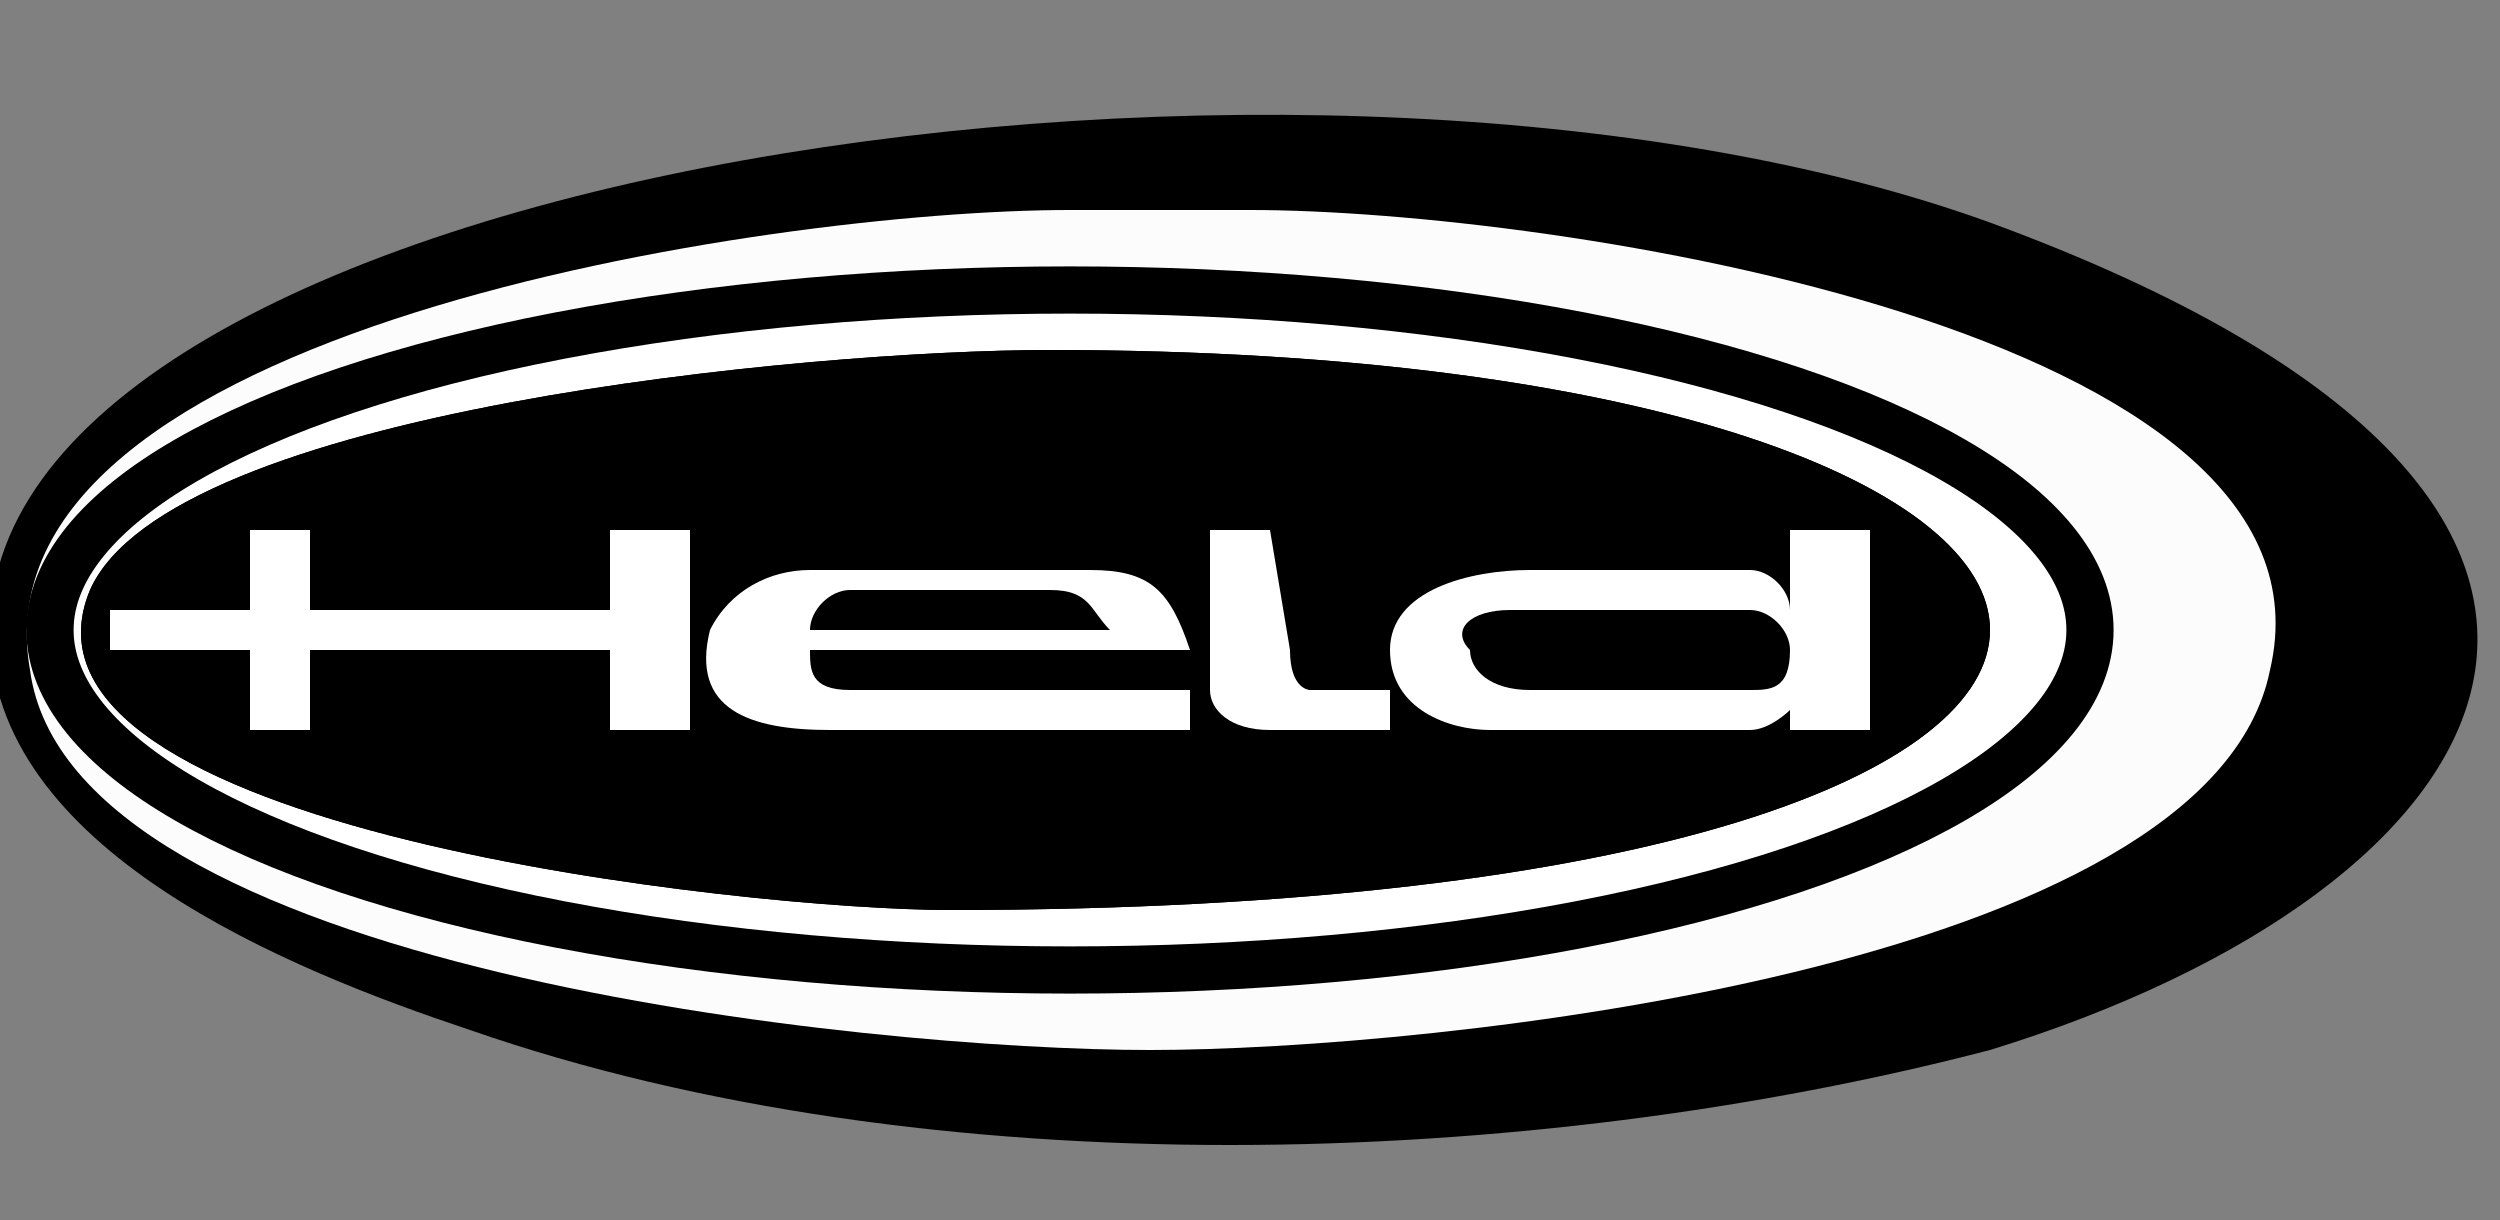 <?xml version="1.0" encoding="UTF-8"?>
<!DOCTYPE svg PUBLIC "-//W3C//DTD SVG 1.1//EN" "http://www.w3.org/Graphics/SVG/1.1/DTD/svg11.dtd">
<!-- Creator: CorelDRAW 2019 (64-Bit) -->
<svg xmlns="http://www.w3.org/2000/svg" xml:space="preserve" width="125px" height="61px" version="1.1" style="shape-rendering:geometricPrecision; text-rendering:geometricPrecision; image-rendering:optimizeQuality; fill-rule:evenodd; clip-rule:evenodd"
viewBox="0 0 125 61"
 xmlns:xlink="http://www.w3.org/1999/xlink"
 xmlns:xodm="http://www.corel.com/coreldraw/odm/2003">
 <rect x="0" y="0" width="125" height="61" fill="#808080" stroke="none"/>
 <defs>
  <style type="text/css">
   <![CDATA[
    .str0 {stroke:black;stroke-width:2.36;stroke-miterlimit:22.926}
    .fil3 {fill:none}
    .fil0 {fill:black}
    .fil1 {fill:#FCFCFC}
    .fil2 {fill:white}
   ]]>
  </style>
 </defs>
 <g id="Слой_x0020_1">
  <g id="_2096837996112">
   <path class="fil0" d="M-0.5 31.5c0,11 15,17 24,20 23,8 53,7 76,1 26,-8 38,-27 1,-41 -34,-13 -101,-3 -101,20z"/>
   <path class="fil1" d="M62.5 10.5l-9 0c-15,0 -55,6 -52,23 2,15 42,19 56,19 14,0 53,-4 56,-19 4,-17 -36,-23 -51,-23z"/>
   <path class="fil2" d="M41.5 15.5c-10,1 -34,4 -38,13 -3,5 2,9 5,11 13,8 39,10 58,8 10,0 20,-2 28,-6 29,-12 -7,-31 -53,-26z"/>
   <path class="fil0" d="M47.5 45.5c71,0 66,-28 5,-28 -12,0 -44,3 -48,12 -5,12 33,16 43,16z"/>
   <path class="fil0" d="M47.5 45.5c71,0 66,-28 5,-28 -12,0 -44,3 -48,12 -5,12 33,16 43,16z"/>
   <path class="fil2" d="M74.5 36.5l13 0c1,0 2,-1 2,-1l0 1 4 0 0 -10 -4 0 0 4c0,-1 -1,-2 -2,-2 -4,0 -8,0 -11,0 -3,0 -7,1 -7,4 0,3 3,4 5,4z"/>
   <path class="fil2" d="M41.5 36.5l18 0 0 -2 -17 0c-2,0 -2,-1 -2,-2l19 0c-1,-3 -2,-4 -5,-4l-14 0c-2,0 -4,1 -5,3 -1,4 2,5 6,5z"/>
   <polygon class="fil2" points="12.5,30.5 5.5,30.5 5.5,32.5 12.5,32.5 12.5,36.5 15.5,36.5 15.5,32.5 30.5,32.5 30.5,36.5 34.5,36.5 34.5,26.5 30.5,26.5 30.5,30.5 15.5,30.5 15.5,26.5 12.5,26.5 "/>
   <path class="fil0" d="M87.5 34.5c1,0 2,0 2,-2 0,-1 -1,-2 -2,-2l-12 0c-2,0 -3,1 -2,2 0,1 1,2 3,2l11 0z"/>
   <path class="fil2" d="M69.5 34.5l-4 0c0,0 -1,0 -1,-2l-1 -6 -3 0 0 8c0,1 1,2 3,2l6 0 0 -2z"/>
   <path class="fil0" d="M40.5 31.5l15 0c-1,-1 -1,-2 -3,-2l-10 0c-1,0 -2,1 -2,2z"/>
   <ellipse class="fil3 str0" cx="53.5" cy="31.5" rx="51" ry="17"/>
  </g>
 </g>
</svg>
